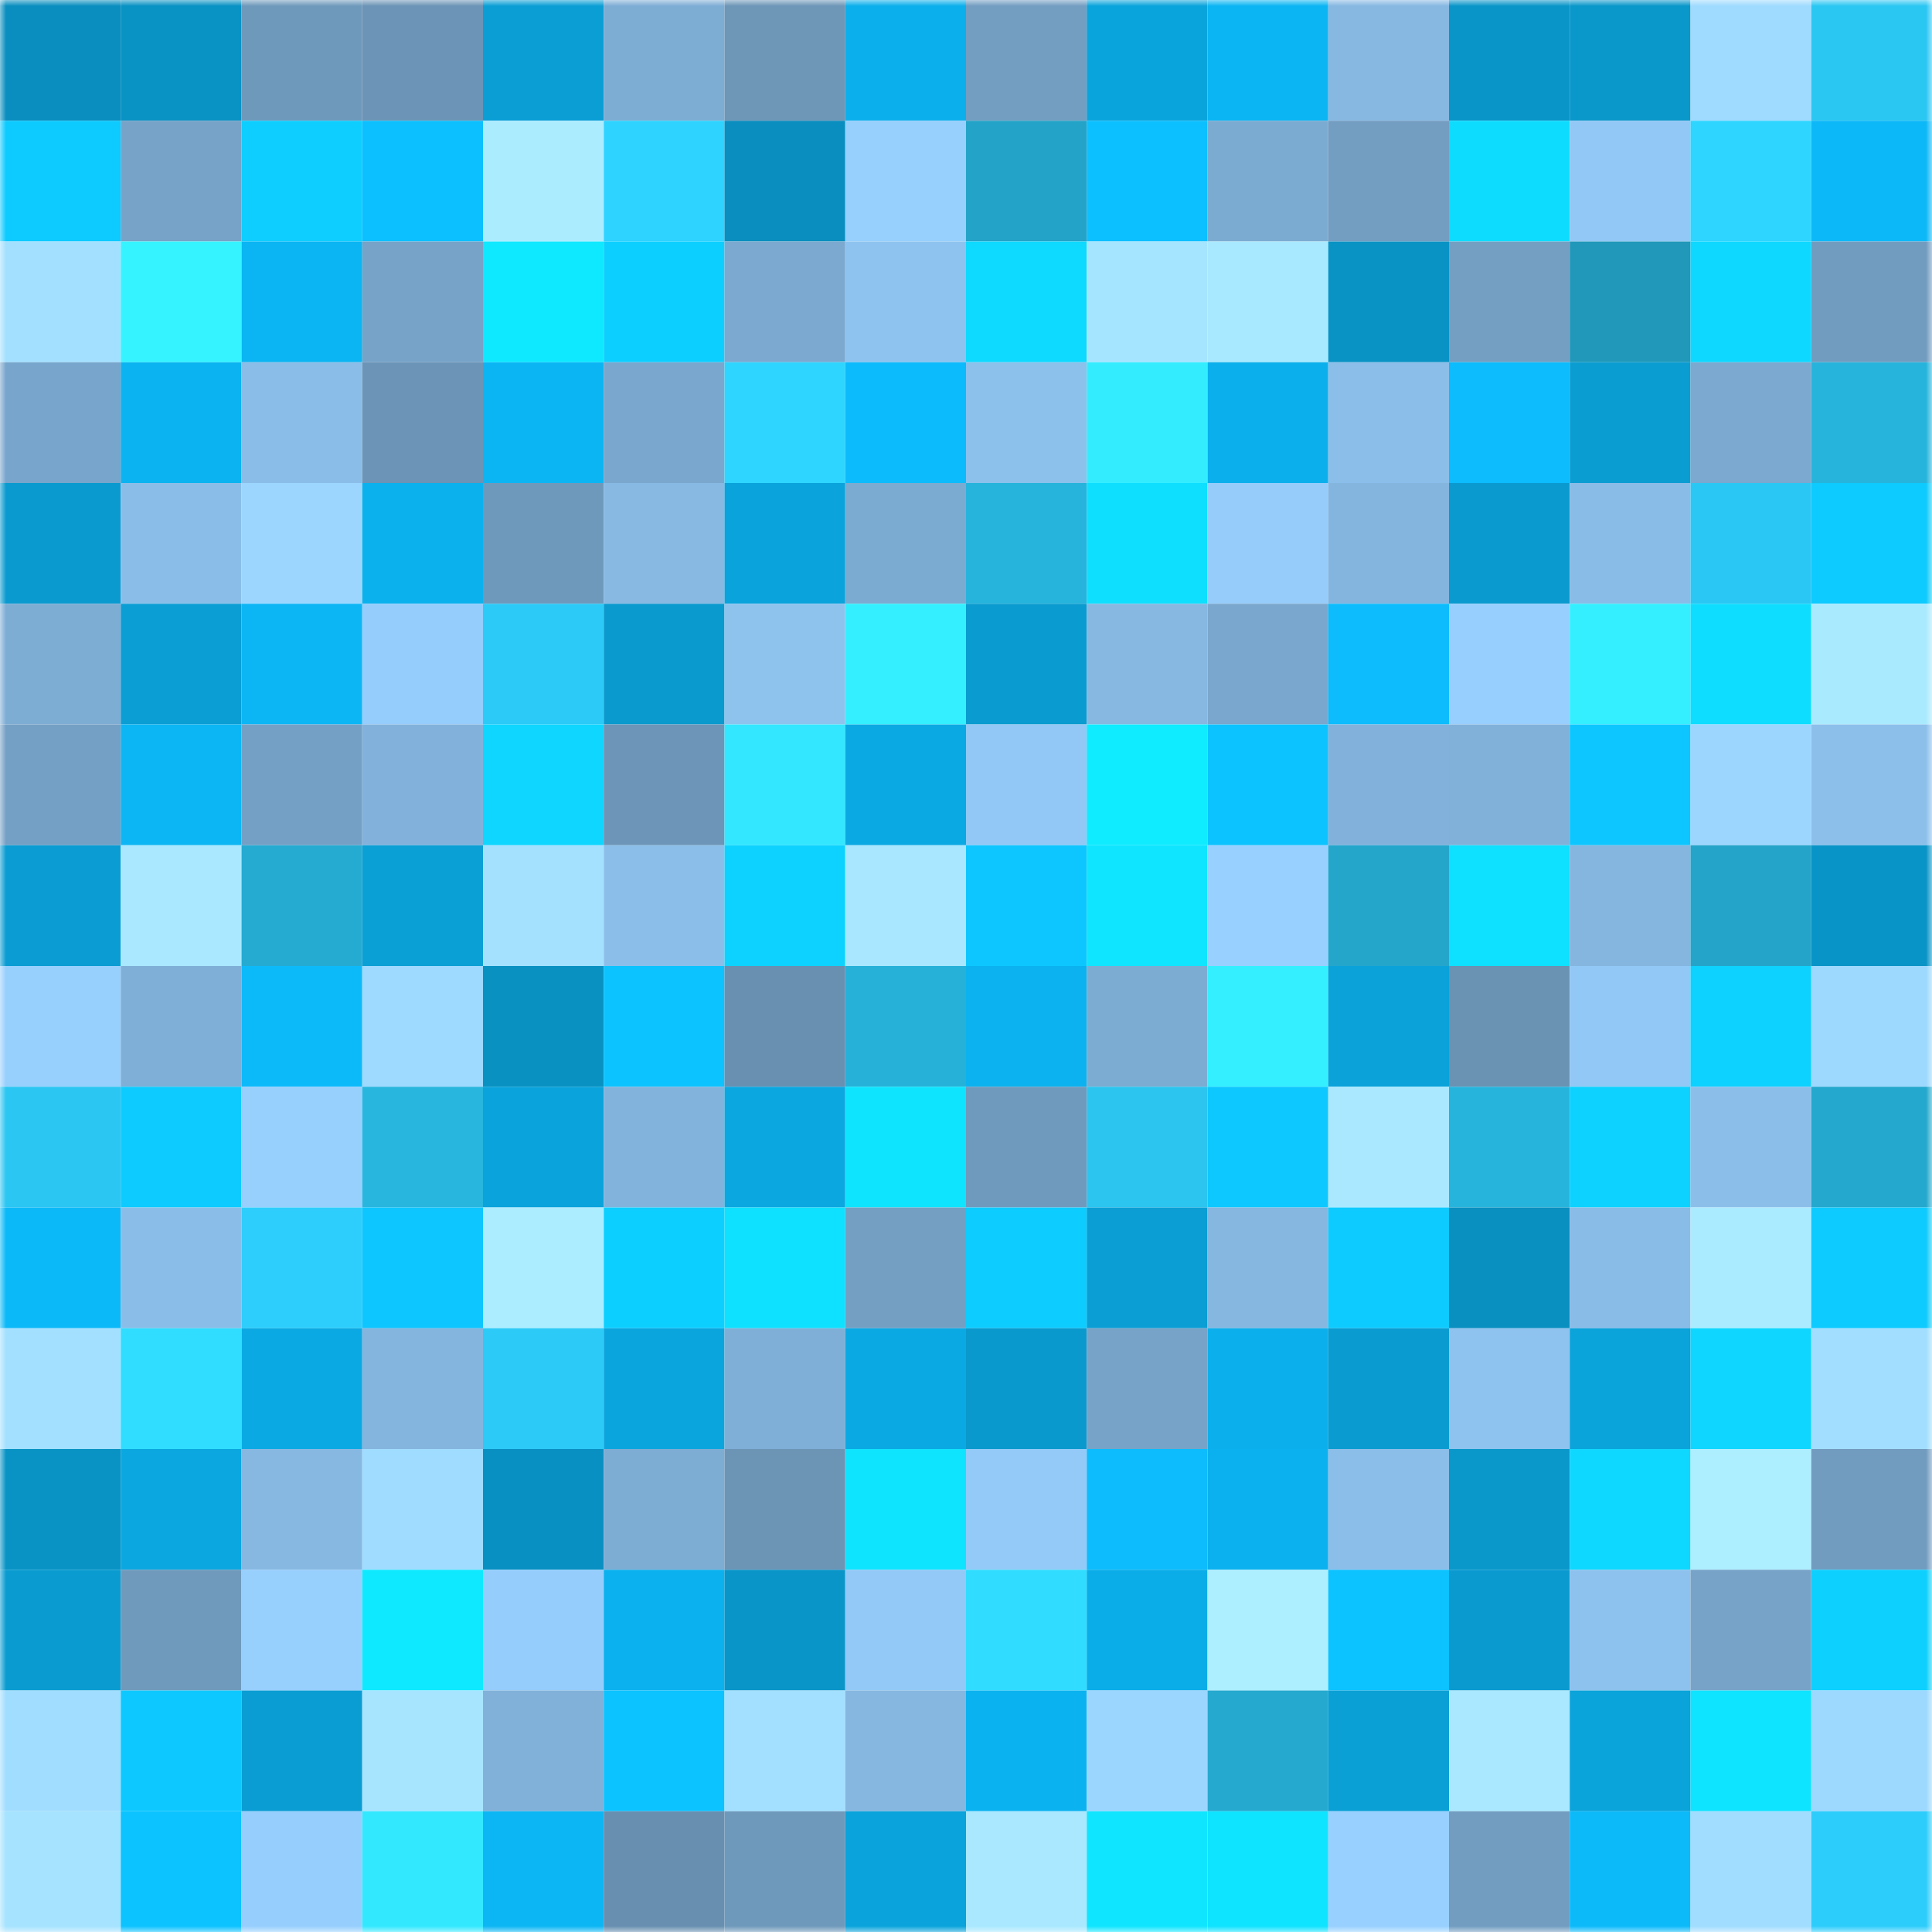 <svg viewBox="0 0 160 160" fill="none" role="img" xmlns="http://www.w3.org/2000/svg" width="240" height="240" name="ens%2Cmeliostar.eth"><mask id="148912373" mask-type="alpha" maskUnits="userSpaceOnUse" x="0" y="0" width="160" height="160"><rect width="160" height="160" fill="#FFFFFF"></rect></mask><g mask="url(#148912373)"><rect x="0" y="0" width="10" height="10" fill="#098ebf"></rect><rect x="10" y="0" width="10" height="10" fill="#0992c4"></rect><rect x="20" y="0" width="10" height="10" fill="#6f99bb"></rect><rect x="30" y="0" width="10" height="10" fill="#6c94b6"></rect><rect x="40" y="0" width="10" height="10" fill="#0a9ed5"></rect><rect x="50" y="0" width="10" height="10" fill="#7eadd4"></rect><rect x="60" y="0" width="10" height="10" fill="#6d96b7"></rect><rect x="70" y="0" width="10" height="10" fill="#0bafeb"></rect><rect x="80" y="0" width="10" height="10" fill="#739dc1"></rect><rect x="90" y="0" width="10" height="10" fill="#0aa4dc"></rect><rect x="100" y="0" width="10" height="10" fill="#0bb5f3"></rect><rect x="110" y="0" width="10" height="10" fill="#86b8e2"></rect><rect x="120" y="0" width="10" height="10" fill="#0995c8"></rect><rect x="130" y="0" width="10" height="10" fill="#0a97ca"></rect><rect x="140" y="0" width="10" height="10" fill="#9fdaff"></rect><rect x="150" y="0" width="10" height="10" fill="#2bc7f3"></rect><rect x="0" y="10" width="10" height="10" fill="#0dcaff"></rect><rect x="10" y="10" width="10" height="10" fill="#76a3c7"></rect><rect x="20" y="10" width="10" height="10" fill="#0dceff"></rect><rect x="30" y="10" width="10" height="10" fill="#0cbfff"></rect><rect x="40" y="10" width="10" height="10" fill="#acecff"></rect><rect x="50" y="10" width="10" height="10" fill="#2ed3ff"></rect><rect x="60" y="10" width="10" height="10" fill="#098ebf"></rect><rect x="70" y="10" width="10" height="10" fill="#97cffd"></rect><rect x="80" y="10" width="10" height="10" fill="#23a3c7"></rect><rect x="90" y="10" width="10" height="10" fill="#0cbfff"></rect><rect x="100" y="10" width="10" height="10" fill="#7cabd1"></rect><rect x="110" y="10" width="10" height="10" fill="#739dc1"></rect><rect x="120" y="10" width="10" height="10" fill="#0edcff"></rect><rect x="130" y="10" width="10" height="10" fill="#92c8f5"></rect><rect x="140" y="10" width="10" height="10" fill="#2ed5ff"></rect><rect x="150" y="10" width="10" height="10" fill="#0cb8f7"></rect><rect x="0" y="20" width="10" height="10" fill="#a3e0ff"></rect><rect x="10" y="20" width="10" height="10" fill="#35f3ff"></rect><rect x="20" y="20" width="10" height="10" fill="#0bb4f2"></rect><rect x="30" y="20" width="10" height="10" fill="#77a3c8"></rect><rect x="40" y="20" width="10" height="10" fill="#0fe9ff"></rect><rect x="50" y="20" width="10" height="10" fill="#0dcfff"></rect><rect x="60" y="20" width="10" height="10" fill="#7ba9d0"></rect><rect x="70" y="20" width="10" height="10" fill="#8ec3ef"></rect><rect x="80" y="20" width="10" height="10" fill="#0ed9ff"></rect><rect x="90" y="20" width="10" height="10" fill="#a6e5ff"></rect><rect x="100" y="20" width="10" height="10" fill="#a9e9ff"></rect><rect x="110" y="20" width="10" height="10" fill="#0993c5"></rect><rect x="120" y="20" width="10" height="10" fill="#749fc3"></rect><rect x="130" y="20" width="10" height="10" fill="#2198b9"></rect><rect x="140" y="20" width="10" height="10" fill="#0ed8ff"></rect><rect x="150" y="20" width="10" height="10" fill="#729cbf"></rect><rect x="0" y="30" width="10" height="10" fill="#78a5cb"></rect><rect x="10" y="30" width="10" height="10" fill="#0bb3f0"></rect><rect x="20" y="30" width="10" height="10" fill="#8abde8"></rect><rect x="30" y="30" width="10" height="10" fill="#6c94b6"></rect><rect x="40" y="30" width="10" height="10" fill="#0bb5f3"></rect><rect x="50" y="30" width="10" height="10" fill="#7aa7cd"></rect><rect x="60" y="30" width="10" height="10" fill="#2ed5ff"></rect><rect x="70" y="30" width="10" height="10" fill="#0cbbfb"></rect><rect x="80" y="30" width="10" height="10" fill="#8cc1ec"></rect><rect x="90" y="30" width="10" height="10" fill="#33edff"></rect><rect x="100" y="30" width="10" height="10" fill="#0bafec"></rect><rect x="110" y="30" width="10" height="10" fill="#8bbee9"></rect><rect x="120" y="30" width="10" height="10" fill="#0cbcfd"></rect><rect x="130" y="30" width="10" height="10" fill="#0a9dd2"></rect><rect x="140" y="30" width="10" height="10" fill="#7ba9cf"></rect><rect x="150" y="30" width="10" height="10" fill="#27b4dc"></rect><rect x="0" y="40" width="10" height="10" fill="#0a9acf"></rect><rect x="10" y="40" width="10" height="10" fill="#8abee8"></rect><rect x="20" y="40" width="10" height="10" fill="#9cd6ff"></rect><rect x="30" y="40" width="10" height="10" fill="#0bb1ed"></rect><rect x="40" y="40" width="10" height="10" fill="#6f99bb"></rect><rect x="50" y="40" width="10" height="10" fill="#87b9e3"></rect><rect x="60" y="40" width="10" height="10" fill="#0aa3db"></rect><rect x="70" y="40" width="10" height="10" fill="#7cabd1"></rect><rect x="80" y="40" width="10" height="10" fill="#27b4dc"></rect><rect x="90" y="40" width="10" height="10" fill="#0edfff"></rect><rect x="100" y="40" width="10" height="10" fill="#95ccfa"></rect><rect x="110" y="40" width="10" height="10" fill="#84b5de"></rect><rect x="120" y="40" width="10" height="10" fill="#0a9acf"></rect><rect x="130" y="40" width="10" height="10" fill="#89bce7"></rect><rect x="140" y="40" width="10" height="10" fill="#2bc7f4"></rect><rect x="150" y="40" width="10" height="10" fill="#0dcaff"></rect><rect x="0" y="50" width="10" height="10" fill="#7eadd4"></rect><rect x="10" y="50" width="10" height="10" fill="#0a9ed4"></rect><rect x="20" y="50" width="10" height="10" fill="#0cb6f5"></rect><rect x="30" y="50" width="10" height="10" fill="#95cdfc"></rect><rect x="40" y="50" width="10" height="10" fill="#2ccaf7"></rect><rect x="50" y="50" width="10" height="10" fill="#0a9ace"></rect><rect x="60" y="50" width="10" height="10" fill="#8ec3ee"></rect><rect x="70" y="50" width="10" height="10" fill="#34efff"></rect><rect x="80" y="50" width="10" height="10" fill="#0a9bd0"></rect><rect x="90" y="50" width="10" height="10" fill="#86b8e1"></rect><rect x="100" y="50" width="10" height="10" fill="#7aa7cd"></rect><rect x="110" y="50" width="10" height="10" fill="#0cbcfd"></rect><rect x="120" y="50" width="10" height="10" fill="#97cffe"></rect><rect x="130" y="50" width="10" height="10" fill="#34efff"></rect><rect x="140" y="50" width="10" height="10" fill="#0eddff"></rect><rect x="150" y="50" width="10" height="10" fill="#aaeaff"></rect><rect x="0" y="60" width="10" height="10" fill="#75a0c5"></rect><rect x="10" y="60" width="10" height="10" fill="#0cb6f4"></rect><rect x="20" y="60" width="10" height="10" fill="#75a0c5"></rect><rect x="30" y="60" width="10" height="10" fill="#82b2db"></rect><rect x="40" y="60" width="10" height="10" fill="#0ed6ff"></rect><rect x="50" y="60" width="10" height="10" fill="#6d95b7"></rect><rect x="60" y="60" width="10" height="10" fill="#32e7ff"></rect><rect x="70" y="60" width="10" height="10" fill="#0ba9e3"></rect><rect x="80" y="60" width="10" height="10" fill="#92c8f5"></rect><rect x="90" y="60" width="10" height="10" fill="#0febff"></rect><rect x="100" y="60" width="10" height="10" fill="#0cc3ff"></rect><rect x="110" y="60" width="10" height="10" fill="#82b2db"></rect><rect x="120" y="60" width="10" height="10" fill="#81b1d9"></rect><rect x="130" y="60" width="10" height="10" fill="#0dc6ff"></rect><rect x="140" y="60" width="10" height="10" fill="#9cd6ff"></rect><rect x="150" y="60" width="10" height="10" fill="#8cc0eb"></rect><rect x="0" y="70" width="10" height="10" fill="#0a9cd2"></rect><rect x="10" y="70" width="10" height="10" fill="#a9e8ff"></rect><rect x="20" y="70" width="10" height="10" fill="#25abd1"></rect><rect x="30" y="70" width="10" height="10" fill="#0a9fd5"></rect><rect x="40" y="70" width="10" height="10" fill="#a4e1ff"></rect><rect x="50" y="70" width="10" height="10" fill="#8bbfea"></rect><rect x="60" y="70" width="10" height="10" fill="#0dd2ff"></rect><rect x="70" y="70" width="10" height="10" fill="#a8e7ff"></rect><rect x="80" y="70" width="10" height="10" fill="#0dc6ff"></rect><rect x="90" y="70" width="10" height="10" fill="#0fe5ff"></rect><rect x="100" y="70" width="10" height="10" fill="#98d0ff"></rect><rect x="110" y="70" width="10" height="10" fill="#24a6cb"></rect><rect x="120" y="70" width="10" height="10" fill="#0ee0ff"></rect><rect x="130" y="70" width="10" height="10" fill="#85b6df"></rect><rect x="140" y="70" width="10" height="10" fill="#24a4c8"></rect><rect x="150" y="70" width="10" height="10" fill="#0994c7"></rect><rect x="0" y="80" width="10" height="10" fill="#97cffd"></rect><rect x="10" y="80" width="10" height="10" fill="#7fafd6"></rect><rect x="20" y="80" width="10" height="10" fill="#0cbafa"></rect><rect x="30" y="80" width="10" height="10" fill="#9ed9ff"></rect><rect x="40" y="80" width="10" height="10" fill="#0991c2"></rect><rect x="50" y="80" width="10" height="10" fill="#0cc3ff"></rect><rect x="60" y="80" width="10" height="10" fill="#6990b1"></rect><rect x="70" y="80" width="10" height="10" fill="#26b1d9"></rect><rect x="80" y="80" width="10" height="10" fill="#0bb2ef"></rect><rect x="90" y="80" width="10" height="10" fill="#7dacd2"></rect><rect x="100" y="80" width="10" height="10" fill="#34efff"></rect><rect x="110" y="80" width="10" height="10" fill="#0aa2d9"></rect><rect x="120" y="80" width="10" height="10" fill="#6a92b3"></rect><rect x="130" y="80" width="10" height="10" fill="#92c8f5"></rect><rect x="140" y="80" width="10" height="10" fill="#0dd1ff"></rect><rect x="150" y="80" width="10" height="10" fill="#9dd8ff"></rect><rect x="0" y="90" width="10" height="10" fill="#2bc6f2"></rect><rect x="10" y="90" width="10" height="10" fill="#0dcbff"></rect><rect x="20" y="90" width="10" height="10" fill="#97cffd"></rect><rect x="30" y="90" width="10" height="10" fill="#28b6de"></rect><rect x="40" y="90" width="10" height="10" fill="#0aa3db"></rect><rect x="50" y="90" width="10" height="10" fill="#82b3dc"></rect><rect x="60" y="90" width="10" height="10" fill="#0ba7e0"></rect><rect x="70" y="90" width="10" height="10" fill="#0fe4ff"></rect><rect x="80" y="90" width="10" height="10" fill="#709abd"></rect><rect x="90" y="90" width="10" height="10" fill="#2bc5f0"></rect><rect x="100" y="90" width="10" height="10" fill="#0dc8ff"></rect><rect x="110" y="90" width="10" height="10" fill="#a9e8ff"></rect><rect x="120" y="90" width="10" height="10" fill="#27b4dc"></rect><rect x="130" y="90" width="10" height="10" fill="#0dd2ff"></rect><rect x="140" y="90" width="10" height="10" fill="#8bbfea"></rect><rect x="150" y="90" width="10" height="10" fill="#24a8cd"></rect><rect x="0" y="100" width="10" height="10" fill="#0cb9f8"></rect><rect x="10" y="100" width="10" height="10" fill="#8abee8"></rect><rect x="20" y="100" width="10" height="10" fill="#2dcefc"></rect><rect x="30" y="100" width="10" height="10" fill="#0dc5ff"></rect><rect x="40" y="100" width="10" height="10" fill="#acedff"></rect><rect x="50" y="100" width="10" height="10" fill="#0dcfff"></rect><rect x="60" y="100" width="10" height="10" fill="#0ee0ff"></rect><rect x="70" y="100" width="10" height="10" fill="#749fc3"></rect><rect x="80" y="100" width="10" height="10" fill="#0dccff"></rect><rect x="90" y="100" width="10" height="10" fill="#0a9ed4"></rect><rect x="100" y="100" width="10" height="10" fill="#85b7e0"></rect><rect x="110" y="100" width="10" height="10" fill="#0dcbff"></rect><rect x="120" y="100" width="10" height="10" fill="#098fc0"></rect><rect x="130" y="100" width="10" height="10" fill="#89bce7"></rect><rect x="140" y="100" width="10" height="10" fill="#abebff"></rect><rect x="150" y="100" width="10" height="10" fill="#0dcaff"></rect><rect x="0" y="110" width="10" height="10" fill="#a3e0ff"></rect><rect x="10" y="110" width="10" height="10" fill="#30ddff"></rect><rect x="20" y="110" width="10" height="10" fill="#0ba9e3"></rect><rect x="30" y="110" width="10" height="10" fill="#84b5de"></rect><rect x="40" y="110" width="10" height="10" fill="#2ccaf7"></rect><rect x="50" y="110" width="10" height="10" fill="#0ba5de"></rect><rect x="60" y="110" width="10" height="10" fill="#7fafd7"></rect><rect x="70" y="110" width="10" height="10" fill="#0ba9e3"></rect><rect x="80" y="110" width="10" height="10" fill="#0a99cd"></rect><rect x="90" y="110" width="10" height="10" fill="#76a3c7"></rect><rect x="100" y="110" width="10" height="10" fill="#0bafec"></rect><rect x="110" y="110" width="10" height="10" fill="#0a9cd1"></rect><rect x="120" y="110" width="10" height="10" fill="#8ec3ef"></rect><rect x="130" y="110" width="10" height="10" fill="#0aa3da"></rect><rect x="140" y="110" width="10" height="10" fill="#0ed6ff"></rect><rect x="150" y="110" width="10" height="10" fill="#a1deff"></rect><rect x="0" y="120" width="10" height="10" fill="#0993c5"></rect><rect x="10" y="120" width="10" height="10" fill="#0ba7e0"></rect><rect x="20" y="120" width="10" height="10" fill="#86b8e2"></rect><rect x="30" y="120" width="10" height="10" fill="#a0dcff"></rect><rect x="40" y="120" width="10" height="10" fill="#0990c2"></rect><rect x="50" y="120" width="10" height="10" fill="#7eadd4"></rect><rect x="60" y="120" width="10" height="10" fill="#6c94b5"></rect><rect x="70" y="120" width="10" height="10" fill="#0fe4ff"></rect><rect x="80" y="120" width="10" height="10" fill="#93caf7"></rect><rect x="90" y="120" width="10" height="10" fill="#0cbcfc"></rect><rect x="100" y="120" width="10" height="10" fill="#0bb1ee"></rect><rect x="110" y="120" width="10" height="10" fill="#8bbee9"></rect><rect x="120" y="120" width="10" height="10" fill="#0a97ca"></rect><rect x="130" y="120" width="10" height="10" fill="#0ed8ff"></rect><rect x="140" y="120" width="10" height="10" fill="#adeeff"></rect><rect x="150" y="120" width="10" height="10" fill="#729cbf"></rect><rect x="0" y="130" width="10" height="10" fill="#0a9cd1"></rect><rect x="10" y="130" width="10" height="10" fill="#709abc"></rect><rect x="20" y="130" width="10" height="10" fill="#97cffd"></rect><rect x="30" y="130" width="10" height="10" fill="#0fe9ff"></rect><rect x="40" y="130" width="10" height="10" fill="#95cdfc"></rect><rect x="50" y="130" width="10" height="10" fill="#0bb1ee"></rect><rect x="60" y="130" width="10" height="10" fill="#0995c8"></rect><rect x="70" y="130" width="10" height="10" fill="#92c9f6"></rect><rect x="80" y="130" width="10" height="10" fill="#30dcff"></rect><rect x="90" y="130" width="10" height="10" fill="#0bade8"></rect><rect x="100" y="130" width="10" height="10" fill="#adeeff"></rect><rect x="110" y="130" width="10" height="10" fill="#0cc2ff"></rect><rect x="120" y="130" width="10" height="10" fill="#0a9acf"></rect><rect x="130" y="130" width="10" height="10" fill="#8dc2ee"></rect><rect x="140" y="130" width="10" height="10" fill="#77a3c8"></rect><rect x="150" y="130" width="10" height="10" fill="#0dd0ff"></rect><rect x="0" y="140" width="10" height="10" fill="#a1ddff"></rect><rect x="10" y="140" width="10" height="10" fill="#0dc8ff"></rect><rect x="20" y="140" width="10" height="10" fill="#0a9dd3"></rect><rect x="30" y="140" width="10" height="10" fill="#a7e5ff"></rect><rect x="40" y="140" width="10" height="10" fill="#81b1d9"></rect><rect x="50" y="140" width="10" height="10" fill="#0cc3ff"></rect><rect x="60" y="140" width="10" height="10" fill="#a3e0ff"></rect><rect x="70" y="140" width="10" height="10" fill="#85b7e0"></rect><rect x="80" y="140" width="10" height="10" fill="#0bb2f0"></rect><rect x="90" y="140" width="10" height="10" fill="#9bd6ff"></rect><rect x="100" y="140" width="10" height="10" fill="#25a9cf"></rect><rect x="110" y="140" width="10" height="10" fill="#0a9fd5"></rect><rect x="120" y="140" width="10" height="10" fill="#a9e8ff"></rect><rect x="130" y="140" width="10" height="10" fill="#0aa3da"></rect><rect x="140" y="140" width="10" height="10" fill="#0ee3ff"></rect><rect x="150" y="140" width="10" height="10" fill="#9dd8ff"></rect><rect x="0" y="150" width="10" height="10" fill="#a5e3ff"></rect><rect x="10" y="150" width="10" height="10" fill="#0cc2ff"></rect><rect x="20" y="150" width="10" height="10" fill="#96cffd"></rect><rect x="30" y="150" width="10" height="10" fill="#32e8ff"></rect><rect x="40" y="150" width="10" height="10" fill="#0cb6f4"></rect><rect x="50" y="150" width="10" height="10" fill="#688fb0"></rect><rect x="60" y="150" width="10" height="10" fill="#6f99bb"></rect><rect x="70" y="150" width="10" height="10" fill="#0aa3db"></rect><rect x="80" y="150" width="10" height="10" fill="#a9e8ff"></rect><rect x="90" y="150" width="10" height="10" fill="#0fe5ff"></rect><rect x="100" y="150" width="10" height="10" fill="#0ee3ff"></rect><rect x="110" y="150" width="10" height="10" fill="#98d0ff"></rect><rect x="120" y="150" width="10" height="10" fill="#729dc0"></rect><rect x="130" y="150" width="10" height="10" fill="#0cbafa"></rect><rect x="140" y="150" width="10" height="10" fill="#a1ddff"></rect><rect x="150" y="150" width="10" height="10" fill="#2dcdfb"></rect></g></svg>